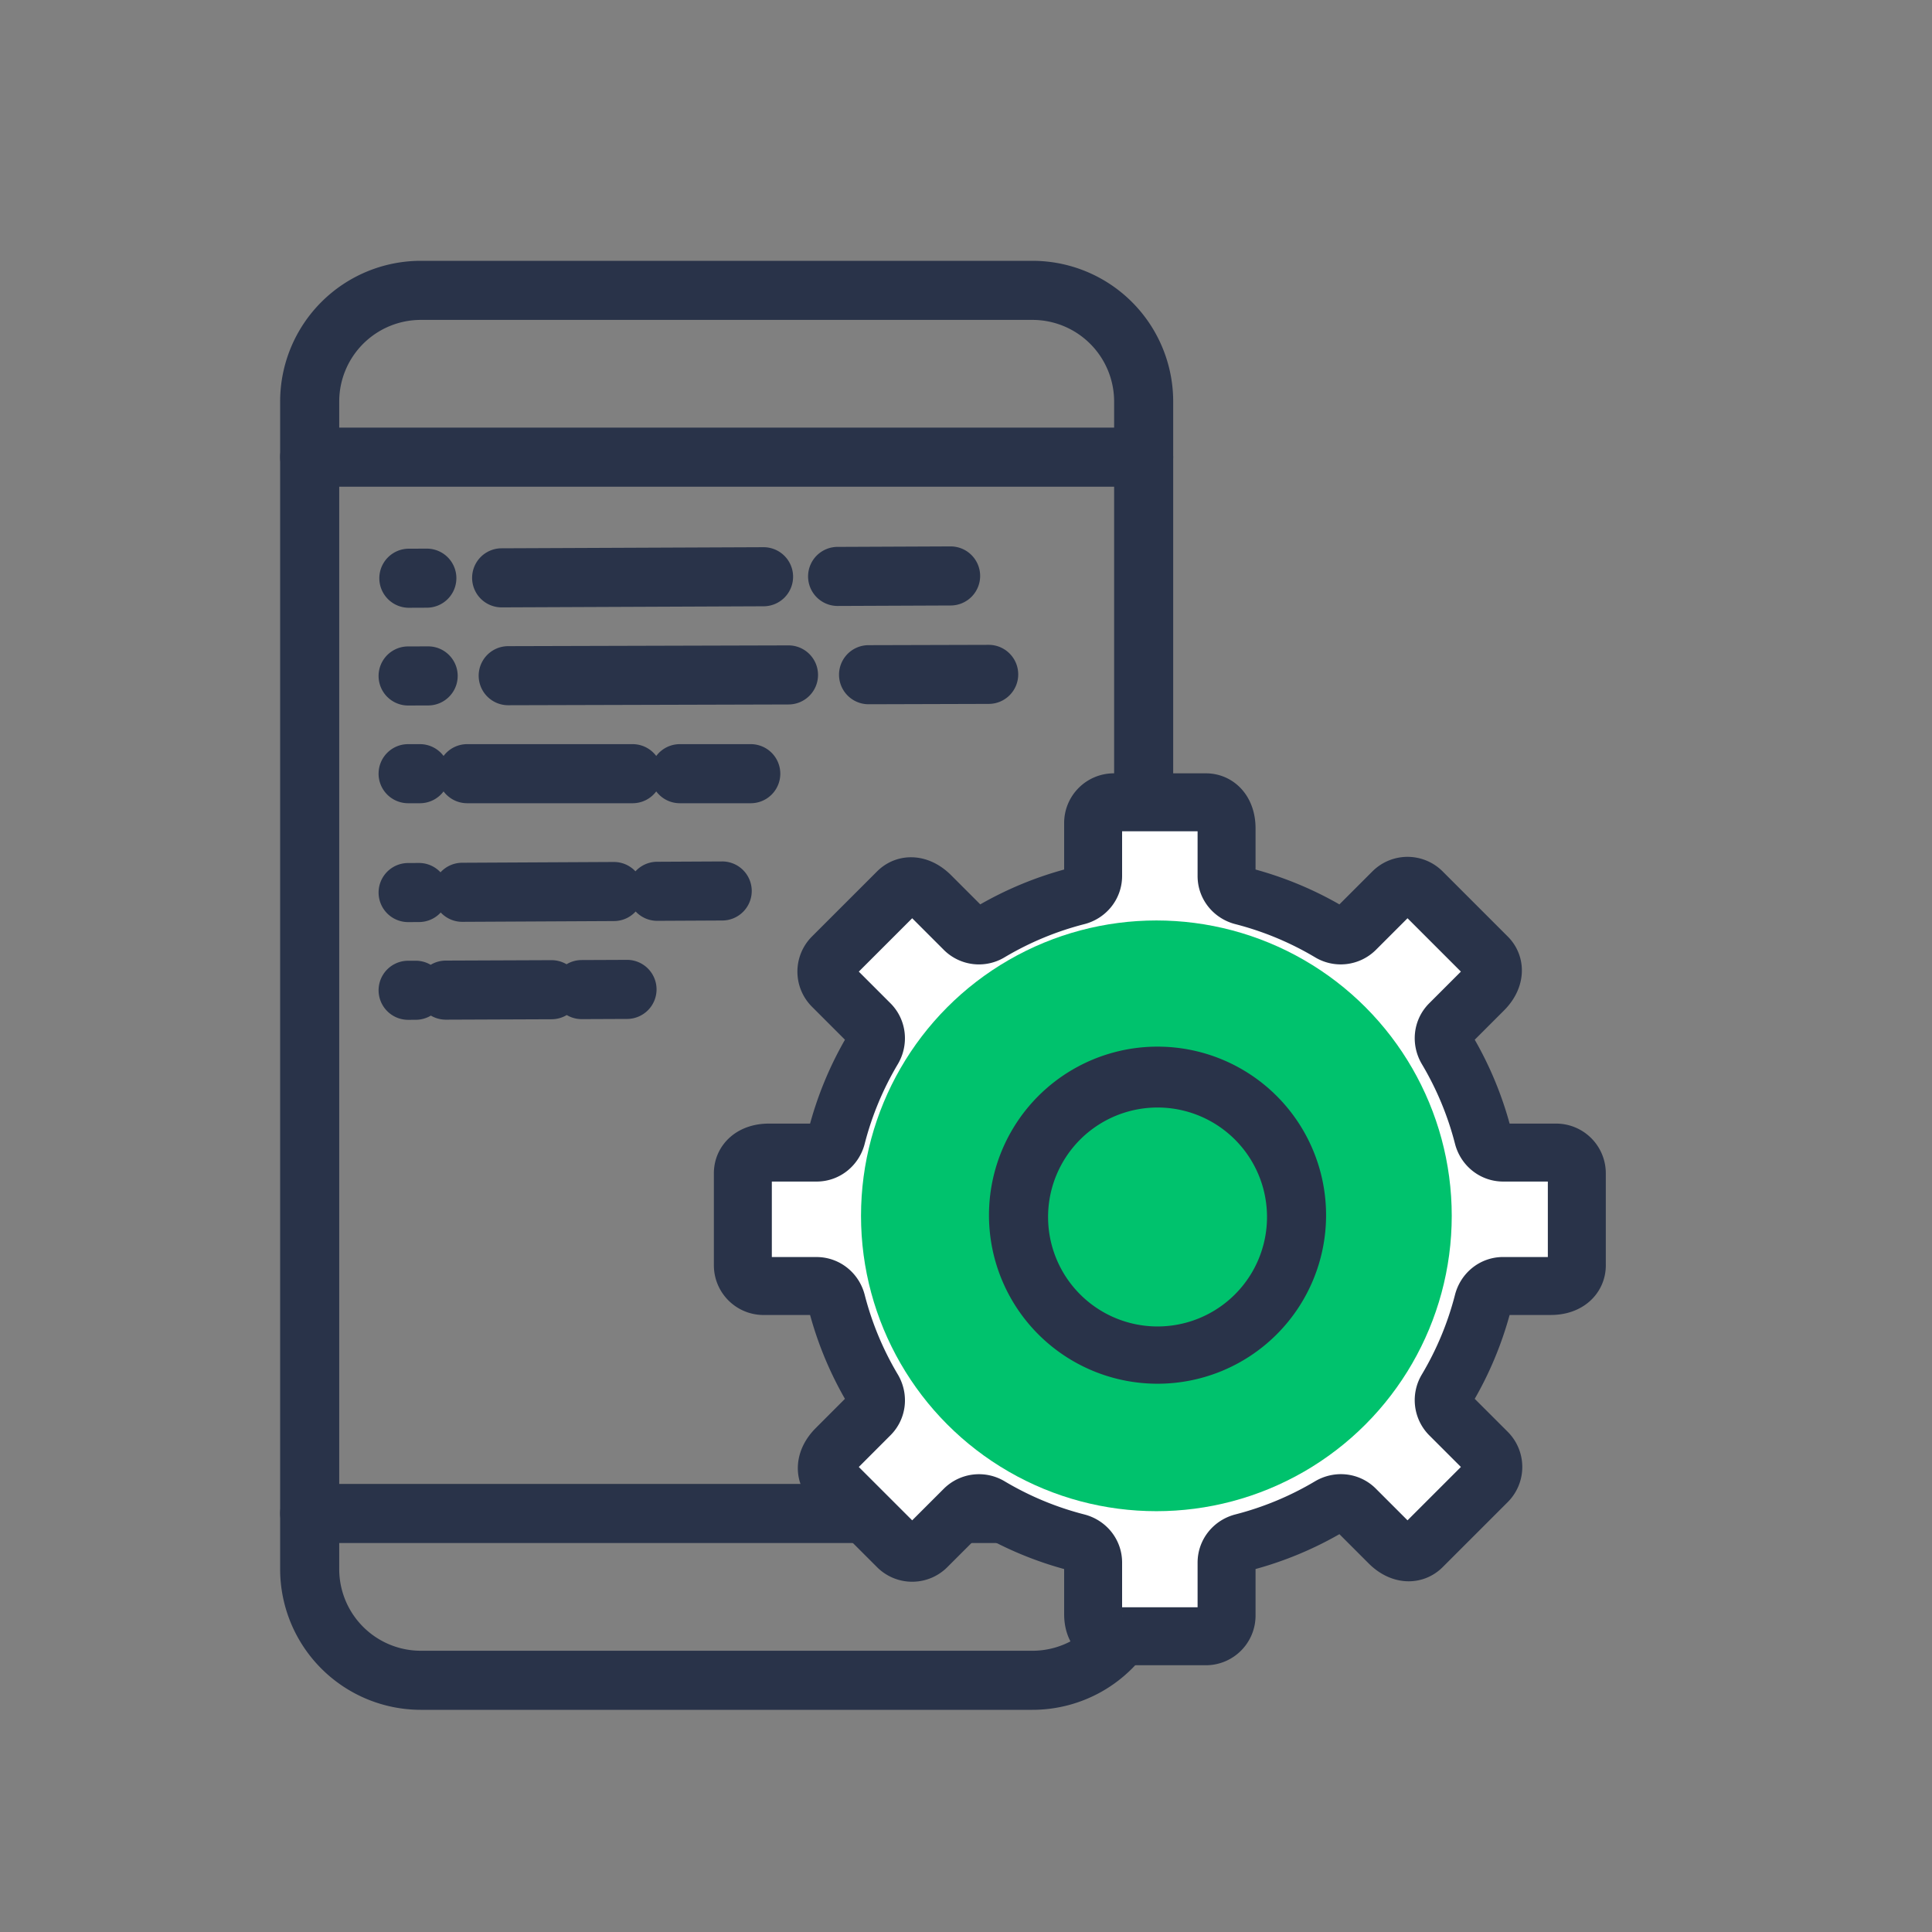 <svg width="100" height="100" fill="none" xmlns="http://www.w3.org/2000/svg"><rect width="100%" height="100%" fill="#808080" stroke="none"/><path fill-rule="evenodd" clip-rule="evenodd" d="M21.784 16.558a4.227 4.227 0 0 0-4.226 4.226v60.432a4.227 4.227 0 0 0 4.226 4.227H53.44a4.227 4.227 0 0 0 4.227-4.227V20.784a4.227 4.227 0 0 0-4.227-4.226H21.784zM14.5 20.784a7.284 7.284 0 0 1 7.284-7.284H53.44a7.284 7.284 0 0 1 7.284 7.284v60.432a7.284 7.284 0 0 1-7.284 7.284H21.784a7.284 7.284 0 0 1-7.284-7.284V20.784z" fill="#293349"/><path fill-rule="evenodd" clip-rule="evenodd" d="M14.5 23.662c0-.845.684-1.529 1.529-1.529h43.165a1.529 1.529 0 1 1 0 3.058H16.03a1.529 1.529 0 0 1-1.529-1.53zM14.5 78.338c0-.844.684-1.529 1.529-1.529h43.165a1.529 1.529 0 1 1 0 3.058H16.03a1.529 1.529 0 0 1-1.529-1.529z" fill="#293349"/><path fill-rule="evenodd" clip-rule="evenodd" d="M81.616 65.492v-4.763c0-.591-.48-1.072-1.072-1.072h-2.74c-.499 0-.917-.347-1.041-.83a17.16 17.16 0 0 0-1.876-4.512c-.255-.43-.207-.967.145-1.32l1.75-1.75c.616-.615.616-1.294.197-1.712l-3.368-3.368a1.07 1.07 0 0 0-1.516 0l-1.942 1.942a1.081 1.081 0 0 1-1.324.15 17.186 17.186 0 0 0-4.512-1.876c-.483-.124-.83-.537-.83-1.036v-2.468c0-.87-.48-1.35-1.072-1.35h-4.763c-.591 0-1.072.48-1.072 1.072v2.74c0 .5-.346.918-.83 1.042a17.182 17.182 0 0 0-4.512 1.875 1.075 1.075 0 0 1-1.321-.146l-1.748-1.748c-.616-.616-1.294-.616-1.712-.197l-3.369 3.368a1.07 1.07 0 0 0 0 1.515l1.943 1.943c.352.352.404.895.15 1.324a17.164 17.164 0 0 0-1.877 4.512c-.124.483-.537.83-1.036.83H39.8c-.87 0-1.35.48-1.35 1.072v4.763c0 .591.48 1.072 1.073 1.072h2.74c.499 0 .917.346 1.041.83a17.143 17.143 0 0 0 1.876 4.512c.255.429.206.967-.147 1.32l-1.748 1.75c-.615.615-.615 1.294-.197 1.713l3.369 3.367a1.07 1.07 0 0 0 1.515 0l1.942-1.941a1.082 1.082 0 0 1 1.324-.151 17.138 17.138 0 0 0 4.512 1.876c.483.124.83.536.83 1.036v2.67c0 .766.387 1.147.864 1.147h4.97c.592 0 1.073-.48 1.073-1.07V80.88c0-.499.346-.917.83-1.041a17.185 17.185 0 0 0 4.512-1.876c.429-.255.967-.206 1.32.146l1.75 1.75c.615.614 1.293.614 1.712.196l3.368-3.367a1.072 1.072 0 0 0 0-1.517l-1.943-1.942a1.081 1.081 0 0 1-.15-1.324 17.14 17.14 0 0 0 1.877-4.512c.124-.484.538-.83 1.036-.83h2.468c.87 0 1.35-.481 1.35-1.072z" fill="#fff" stroke="#293349" stroke-width="3" stroke-linejoin="round"/><circle cx="59.854" cy="62.931" r="15.288" fill="#00C26D"/><path fill-rule="evenodd" clip-rule="evenodd" d="M59.914 57.325a5.666 5.666 0 1 0 .001 11.332 5.666 5.666 0 0 0-.001-11.332zM51.19 62.99a8.724 8.724 0 1 1 17.447.002 8.724 8.724 0 0 1-17.447-.002zM50.732 29.805a1.529 1.529 0 0 1-1.522 1.535l-5.81.024a1.529 1.529 0 1 1-.012-3.057l5.809-.025a1.529 1.529 0 0 1 1.535 1.523zm-9.682.04a1.529 1.529 0 0 1-1.522 1.536l-13.556.057a1.529 1.529 0 0 1-.013-3.058l13.556-.057a1.529 1.529 0 0 1 1.535 1.522zm-17.428.074a1.529 1.529 0 0 1-1.523 1.535l-.968.004a1.529 1.529 0 0 1-.013-3.057l.969-.004a1.529 1.529 0 0 1 1.535 1.522zM19.596 40.046c0-.844.684-1.529 1.529-1.529h.611c.5 0 .944.24 1.223.612a1.526 1.526 0 0 1 1.223-.612h8.561c.5 0 .944.24 1.224.612a1.526 1.526 0 0 1 1.223-.612h3.669a1.529 1.529 0 1 1 0 3.058h-3.67c-.5 0-.944-.24-1.222-.612a1.527 1.527 0 0 1-1.224.612h-8.56c-.5 0-.945-.24-1.224-.612a1.527 1.527 0 0 1-1.223.612h-.611a1.529 1.529 0 0 1-1.53-1.529zM33.983 51.205a1.529 1.529 0 0 1-1.522 1.535l-2.344.01a1.521 1.521 0 0 1-.783-.212 1.522 1.522 0 0 1-.78.218l-5.47.022a1.521 1.521 0 0 1-.782-.211 1.523 1.523 0 0 1-.78.217l-.391.002a1.529 1.529 0 0 1-.012-3.058l.39-.001c.286-.002.553.076.782.211.229-.137.495-.217.781-.218l5.47-.022c.285 0 .553.076.782.212.228-.137.495-.217.78-.218l2.345-.01a1.529 1.529 0 0 1 1.534 1.523zM52.703 34.902c.002.844-.68 1.53-1.525 1.532l-6.217.018a1.529 1.529 0 0 1-.008-3.058l6.216-.017c.845-.002 1.531.68 1.534 1.525zm-10.362.028c.002.844-.68 1.53-1.525 1.533l-14.506.04a1.529 1.529 0 1 1-.009-3.058l14.507-.04c.844-.002 1.53.68 1.533 1.525zm-18.651.05c.002.845-.68 1.532-1.525 1.534l-1.036.003a1.529 1.529 0 0 1-.009-3.058l1.037-.003c.844-.002 1.53.68 1.533 1.525zM38.91 46.11a1.529 1.529 0 0 1-1.522 1.535l-3.363.017a1.524 1.524 0 0 1-1.123-.483 1.525 1.525 0 0 1-1.12.495l-7.847.04a1.525 1.525 0 0 1-1.123-.484 1.524 1.524 0 0 1-1.119.495l-.56.003a1.529 1.529 0 1 1-.016-3.058l.56-.003c.444-.002.843.184 1.124.484a1.525 1.525 0 0 1 1.119-.495l7.847-.04c.443-.002.843.184 1.124.484a1.525 1.525 0 0 1 1.119-.495l3.363-.017a1.529 1.529 0 0 1 1.537 1.521z" fill="#293349"/></svg>